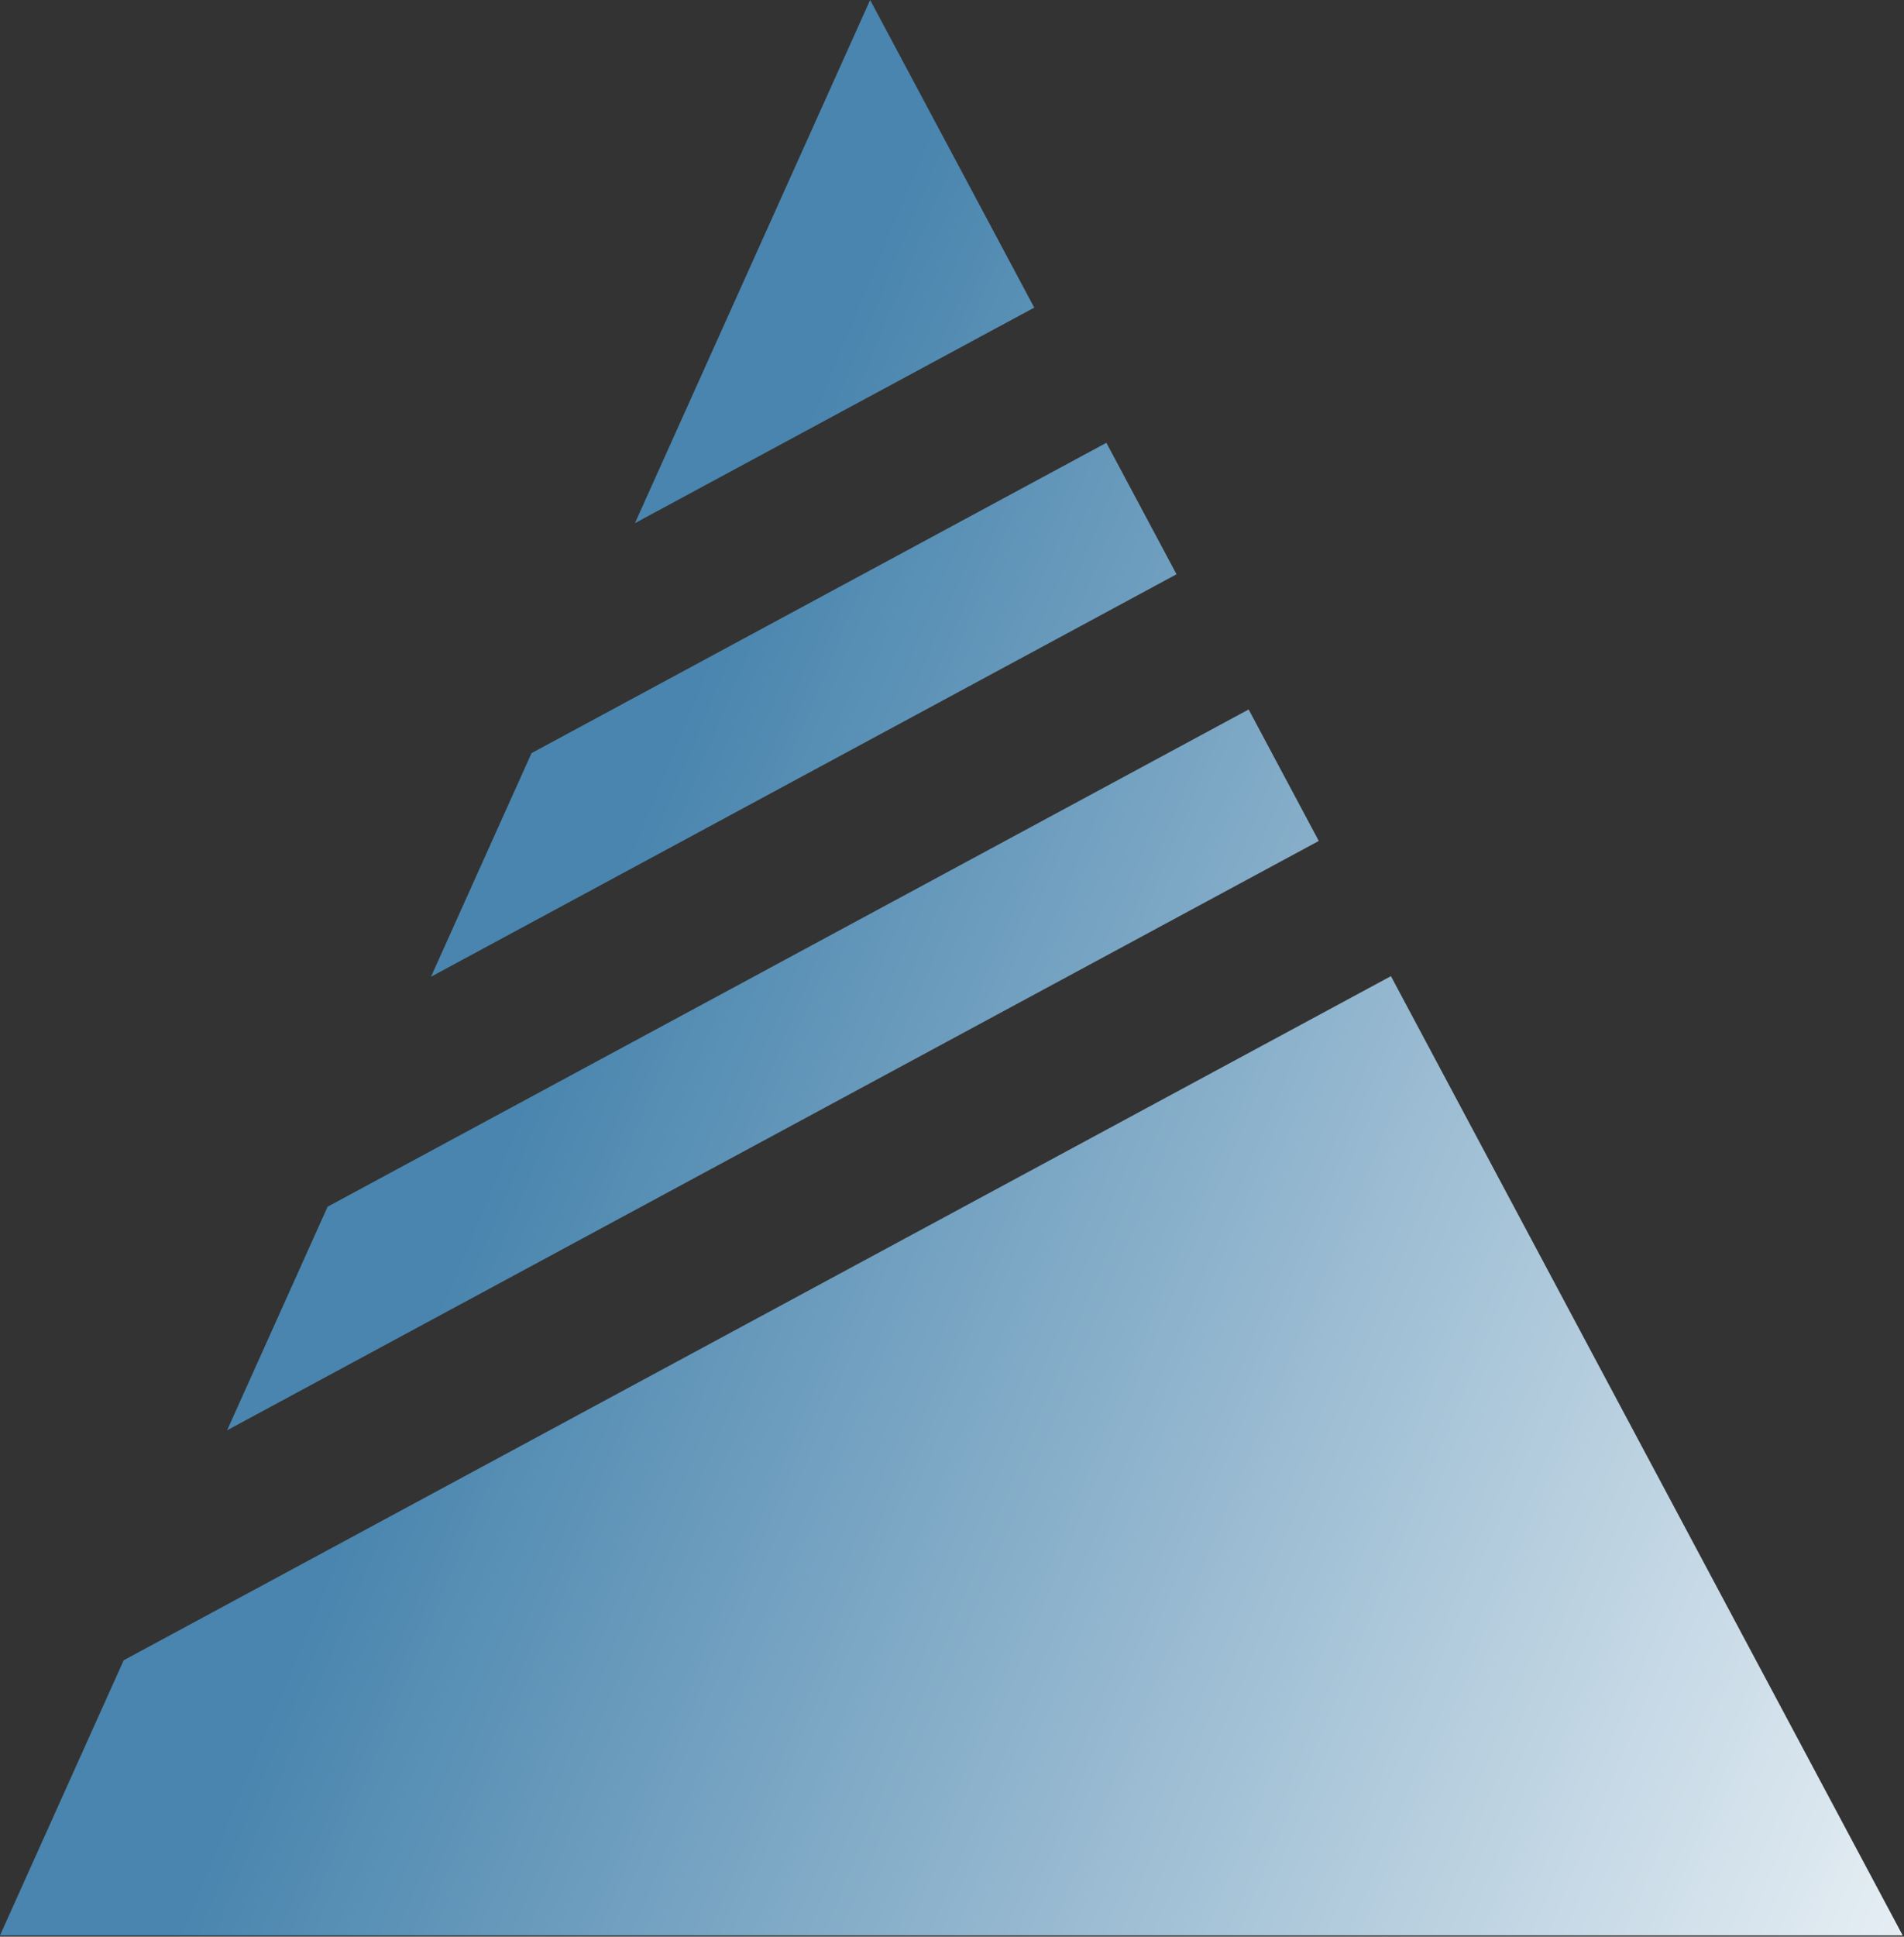 <?xml version="1.0" encoding="UTF-8"?> <svg xmlns="http://www.w3.org/2000/svg" width="721" height="733" viewBox="0 0 721 733" fill="none"><rect x="0" y="0" width="721" height="733" fill="#333333" stroke="none"/> <path fill-rule="evenodd" clip-rule="evenodd" d="M391.645 116.422L329.5 0L240.427 198.014L391.645 116.422ZM418.957 167.589L201.28 285.041L163.207 369.68L445.52 217.352L418.957 167.589ZM472.833 268.519L124.06 456.707L85.987 541.346L499.395 318.282L472.833 268.519ZM0 732.5L46.84 628.373L526.708 369.45L720.5 732.5H0Z" fill="url(#paint0_linear_326_50)"></path> <defs> <linearGradient id="paint0_linear_326_50" x1="70" y1="449.5" x2="814.5" y2="759.5" gradientUnits="userSpaceOnUse"> <stop offset="0.13" stop-color="#4985AE"></stop> <stop offset="1" stop-color="white"></stop> </linearGradient> </defs> </svg> 